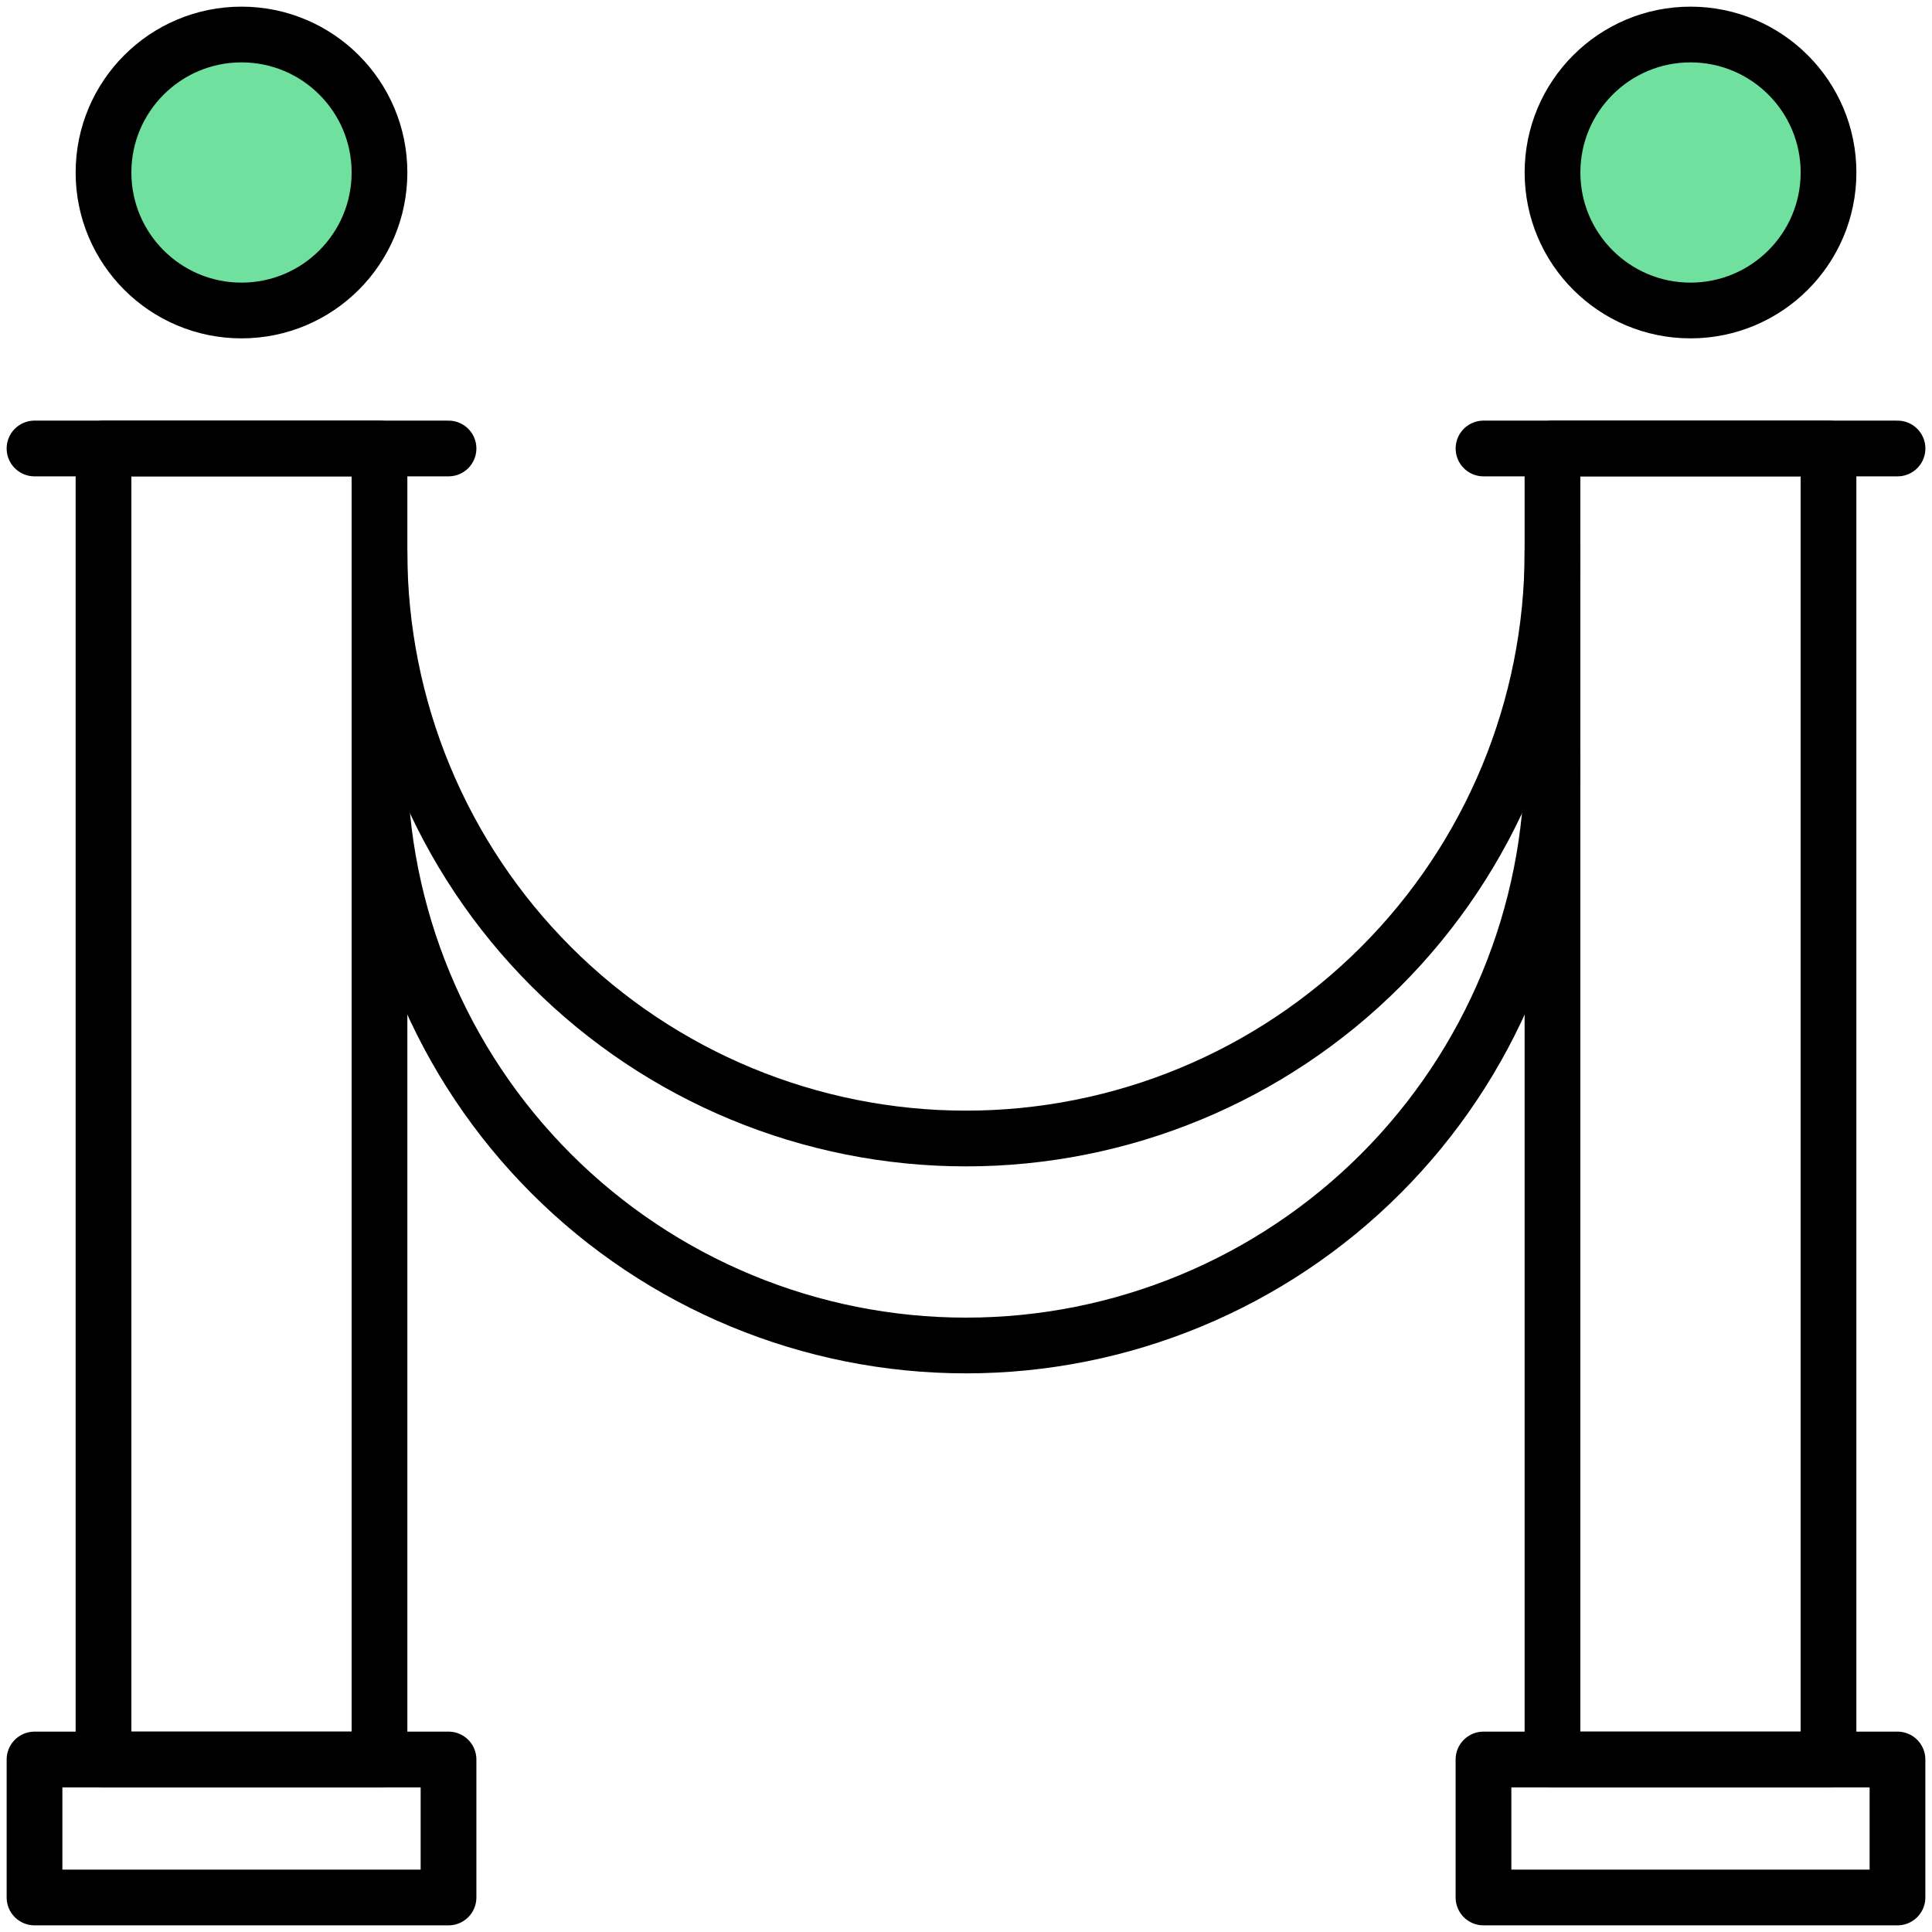 <svg width="52" height="52" viewBox="0 0 52 52" fill="none" xmlns="http://www.w3.org/2000/svg">
<g clip-path="url(#clip0_2002_10063)">
<path d="M6.5 8.357C8.552 8.357 10.214 6.694 10.214 4.643C10.214 2.592 8.552 0.929 6.5 0.929C4.449 0.929 2.786 2.592 2.786 4.643C2.786 6.694 4.449 8.357 6.5 8.357Z" fill="#6FE09E" stroke="black" stroke-width="1.5" stroke-linecap="round" stroke-linejoin="round"/>
<path d="M0.929 12.071H12.072" stroke="black" stroke-width="1.5" stroke-linecap="round" stroke-linejoin="round"/>
<path d="M10.214 12.071H2.786V47.357H10.214V12.071Z" stroke="black" stroke-width="1.5" stroke-linecap="round" stroke-linejoin="round"/>
<path d="M12.072 47.357H0.929V51.071H12.072V47.357Z" stroke="black" stroke-width="1.5" stroke-linecap="round" stroke-linejoin="round"/>
<path d="M45.5 8.357C47.551 8.357 49.215 6.694 49.215 4.643C49.215 2.592 47.551 0.929 45.5 0.929C43.449 0.929 41.786 2.592 41.786 4.643C41.786 6.694 43.449 8.357 45.5 8.357Z" fill="#6FE09E" stroke="black" stroke-width="1.5" stroke-linecap="round" stroke-linejoin="round"/>
<path d="M51.072 12.071H39.929" stroke="black" stroke-width="1.5" stroke-linecap="round" stroke-linejoin="round"/>
<path d="M41.785 47.357H49.214L49.214 12.071H41.785L41.785 47.357Z" stroke="black" stroke-width="1.5" stroke-linecap="round" stroke-linejoin="round"/>
<path d="M39.928 51.071H51.071V47.357H39.928V51.071Z" stroke="black" stroke-width="1.5" stroke-linecap="round" stroke-linejoin="round"/>
<path d="M41.785 14.857C41.785 19.044 40.122 23.059 37.162 26.019C34.202 28.98 30.186 30.643 26 30.643C21.813 30.643 17.798 28.98 14.838 26.019C11.877 23.059 10.214 19.044 10.214 14.857" stroke="black" stroke-width="1.5" stroke-linecap="round" stroke-linejoin="round"/>
<path d="M41.785 20.429C41.785 24.615 40.122 28.63 37.162 31.591C34.202 34.551 30.186 36.214 26 36.214C21.813 36.214 17.798 34.551 14.838 31.591C11.877 28.63 10.214 24.615 10.214 20.429" stroke="black" stroke-width="1.5" stroke-linecap="round" stroke-linejoin="round"/>
</g>
<defs>
<clipPath id="clip0_2002_10063">
<rect width="52" height="52" fill="white"/>
</clipPath>
</defs>
</svg>

